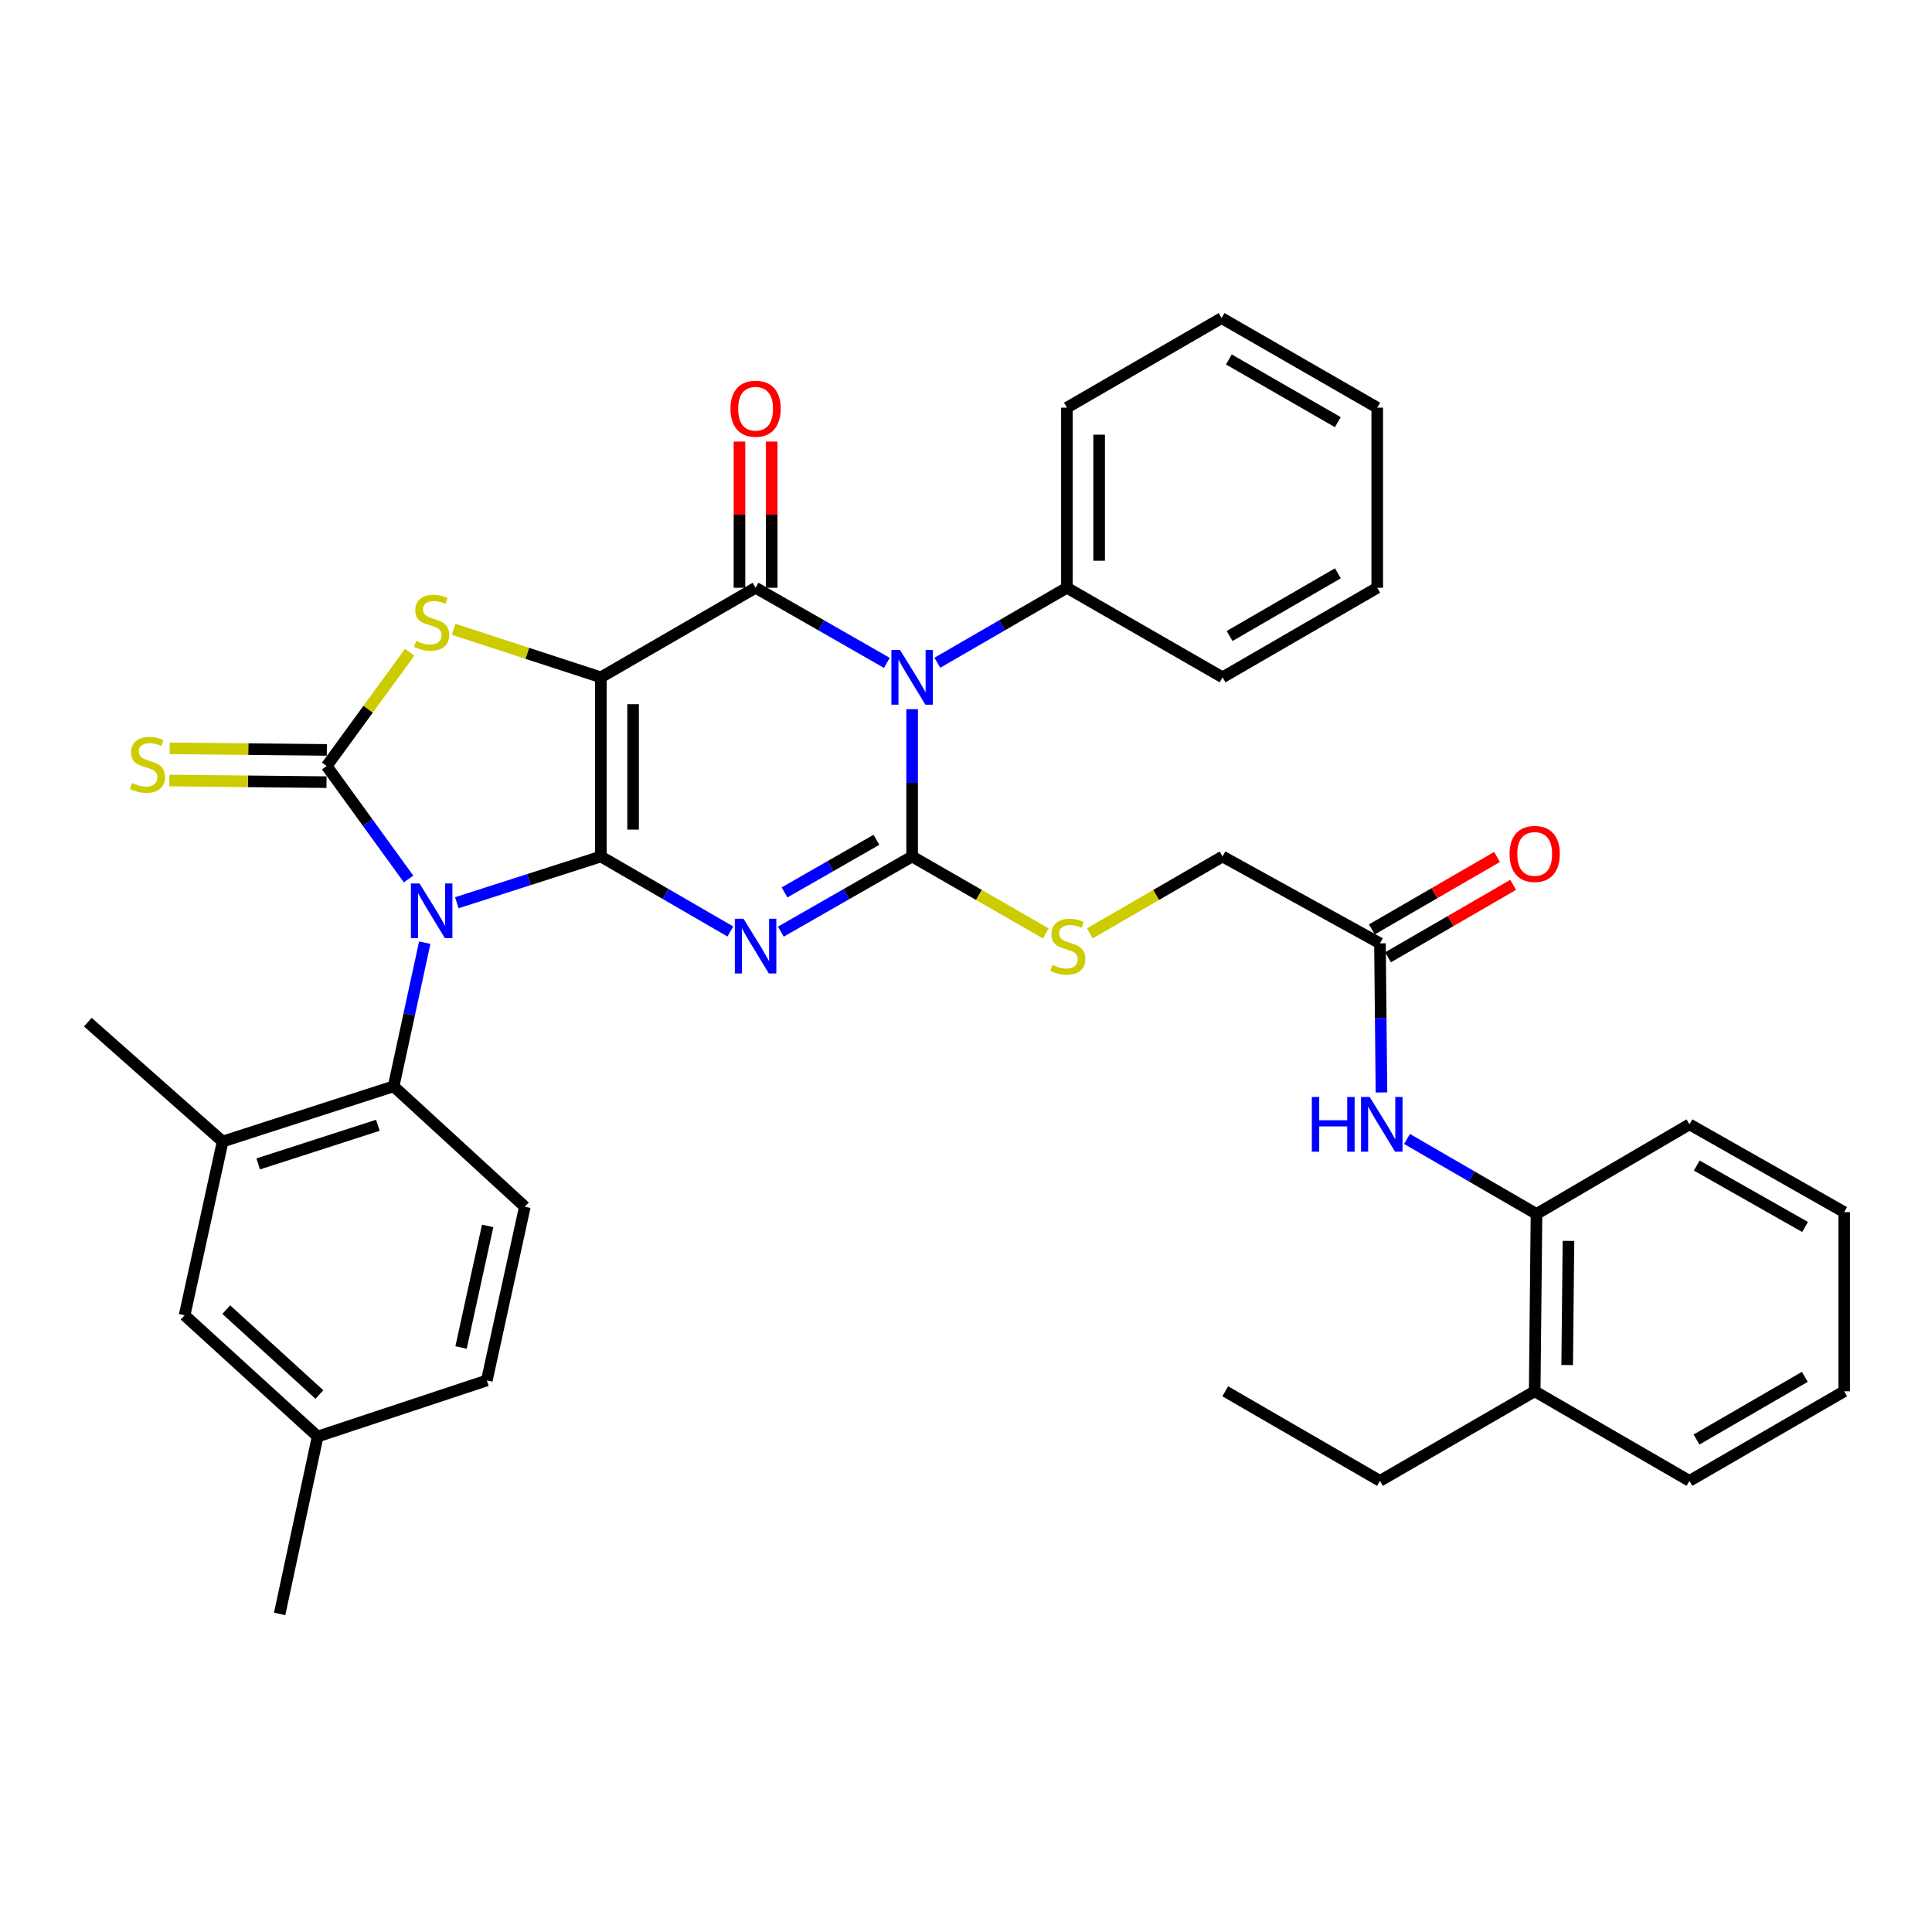 <?xml version='1.0' encoding='iso-8859-1'?>
<svg version='1.1' baseProfile='full'
              xmlns='http://www.w3.org/2000/svg'
                      xmlns:rdkit='http://www.rdkit.org/xml'
                      xmlns:xlink='http://www.w3.org/1999/xlink'
                  xml:space='preserve'
width='1000px' height='1000px' viewBox='0 0 1000 1000'>
<!-- END OF HEADER -->
<rect style='opacity:1.0;fill:#FFFFFF;stroke:none' width='1000' height='1000' x='0' y='0'> </rect>
<path class='bond-0' d='M 311.005,443.322 L 311.005,350.585' style='fill:none;fill-rule:evenodd;stroke:#000000;stroke-width:6px;stroke-linecap:butt;stroke-linejoin:miter;stroke-opacity:1' />
<path class='bond-0' d='M 327.686,429.411 L 327.686,364.496' style='fill:none;fill-rule:evenodd;stroke:#000000;stroke-width:6px;stroke-linecap:butt;stroke-linejoin:miter;stroke-opacity:1' />
<path class='bond-1' d='M 311.005,443.322 L 273.733,455.287' style='fill:none;fill-rule:evenodd;stroke:#000000;stroke-width:6px;stroke-linecap:butt;stroke-linejoin:miter;stroke-opacity:1' />
<path class='bond-1' d='M 273.733,455.287 L 236.461,467.253' style='fill:none;fill-rule:evenodd;stroke:#0000FF;stroke-width:6px;stroke-linecap:butt;stroke-linejoin:miter;stroke-opacity:1' />
<path class='bond-2' d='M 311.005,443.322 L 344.522,462.733' style='fill:none;fill-rule:evenodd;stroke:#000000;stroke-width:6px;stroke-linecap:butt;stroke-linejoin:miter;stroke-opacity:1' />
<path class='bond-2' d='M 344.522,462.733 L 378.038,482.144' style='fill:none;fill-rule:evenodd;stroke:#0000FF;stroke-width:6px;stroke-linecap:butt;stroke-linejoin:miter;stroke-opacity:1' />
<path class='bond-5' d='M 311.005,350.585 L 391.092,304.222' style='fill:none;fill-rule:evenodd;stroke:#000000;stroke-width:6px;stroke-linecap:butt;stroke-linejoin:miter;stroke-opacity:1' />
<path class='bond-7' d='M 311.005,350.585 L 272.905,338.157' style='fill:none;fill-rule:evenodd;stroke:#000000;stroke-width:6px;stroke-linecap:butt;stroke-linejoin:miter;stroke-opacity:1' />
<path class='bond-7' d='M 272.905,338.157 L 234.804,325.728' style='fill:none;fill-rule:evenodd;stroke:#CCCC00;stroke-width:6px;stroke-linecap:butt;stroke-linejoin:miter;stroke-opacity:1' />
<path class='bond-6' d='M 211.478,454.964 L 190.283,425.73' style='fill:none;fill-rule:evenodd;stroke:#0000FF;stroke-width:6px;stroke-linecap:butt;stroke-linejoin:miter;stroke-opacity:1' />
<path class='bond-6' d='M 190.283,425.73 L 169.088,396.495' style='fill:none;fill-rule:evenodd;stroke:#000000;stroke-width:6px;stroke-linecap:butt;stroke-linejoin:miter;stroke-opacity:1' />
<path class='bond-8' d='M 219.85,487.922 L 211.794,525.104' style='fill:none;fill-rule:evenodd;stroke:#0000FF;stroke-width:6px;stroke-linecap:butt;stroke-linejoin:miter;stroke-opacity:1' />
<path class='bond-8' d='M 211.794,525.104 L 203.738,562.285' style='fill:none;fill-rule:evenodd;stroke:#000000;stroke-width:6px;stroke-linecap:butt;stroke-linejoin:miter;stroke-opacity:1' />
<path class='bond-3' d='M 404.166,482.22 L 438.141,462.771' style='fill:none;fill-rule:evenodd;stroke:#0000FF;stroke-width:6px;stroke-linecap:butt;stroke-linejoin:miter;stroke-opacity:1' />
<path class='bond-3' d='M 438.141,462.771 L 472.115,443.322' style='fill:none;fill-rule:evenodd;stroke:#000000;stroke-width:6px;stroke-linecap:butt;stroke-linejoin:miter;stroke-opacity:1' />
<path class='bond-3' d='M 406.071,461.909 L 429.853,448.294' style='fill:none;fill-rule:evenodd;stroke:#0000FF;stroke-width:6px;stroke-linecap:butt;stroke-linejoin:miter;stroke-opacity:1' />
<path class='bond-3' d='M 429.853,448.294 L 453.635,434.68' style='fill:none;fill-rule:evenodd;stroke:#000000;stroke-width:6px;stroke-linecap:butt;stroke-linejoin:miter;stroke-opacity:1' />
<path class='bond-4' d='M 472.115,443.322 L 472.115,405.193' style='fill:none;fill-rule:evenodd;stroke:#000000;stroke-width:6px;stroke-linecap:butt;stroke-linejoin:miter;stroke-opacity:1' />
<path class='bond-4' d='M 472.115,405.193 L 472.115,367.064' style='fill:none;fill-rule:evenodd;stroke:#0000FF;stroke-width:6px;stroke-linecap:butt;stroke-linejoin:miter;stroke-opacity:1' />
<path class='bond-9' d='M 472.115,443.322 L 506.706,463.231' style='fill:none;fill-rule:evenodd;stroke:#000000;stroke-width:6px;stroke-linecap:butt;stroke-linejoin:miter;stroke-opacity:1' />
<path class='bond-9' d='M 506.706,463.231 L 541.298,483.14' style='fill:none;fill-rule:evenodd;stroke:#CCCC00;stroke-width:6px;stroke-linecap:butt;stroke-linejoin:miter;stroke-opacity:1' />
<path class='bond-13' d='M 485.169,343.031 L 518.699,323.626' style='fill:none;fill-rule:evenodd;stroke:#0000FF;stroke-width:6px;stroke-linecap:butt;stroke-linejoin:miter;stroke-opacity:1' />
<path class='bond-13' d='M 518.699,323.626 L 552.23,304.222' style='fill:none;fill-rule:evenodd;stroke:#000000;stroke-width:6px;stroke-linecap:butt;stroke-linejoin:miter;stroke-opacity:1' />
<path class='bond-38' d='M 459.041,343.104 L 425.067,323.663' style='fill:none;fill-rule:evenodd;stroke:#0000FF;stroke-width:6px;stroke-linecap:butt;stroke-linejoin:miter;stroke-opacity:1' />
<path class='bond-38' d='M 425.067,323.663 L 391.092,304.222' style='fill:none;fill-rule:evenodd;stroke:#000000;stroke-width:6px;stroke-linecap:butt;stroke-linejoin:miter;stroke-opacity:1' />
<path class='bond-15' d='M 399.433,304.222 L 399.433,266.388' style='fill:none;fill-rule:evenodd;stroke:#000000;stroke-width:6px;stroke-linecap:butt;stroke-linejoin:miter;stroke-opacity:1' />
<path class='bond-15' d='M 399.433,266.388 L 399.433,228.555' style='fill:none;fill-rule:evenodd;stroke:#FF0000;stroke-width:6px;stroke-linecap:butt;stroke-linejoin:miter;stroke-opacity:1' />
<path class='bond-15' d='M 382.752,304.222 L 382.752,266.388' style='fill:none;fill-rule:evenodd;stroke:#000000;stroke-width:6px;stroke-linecap:butt;stroke-linejoin:miter;stroke-opacity:1' />
<path class='bond-15' d='M 382.752,266.388 L 382.752,228.555' style='fill:none;fill-rule:evenodd;stroke:#FF0000;stroke-width:6px;stroke-linecap:butt;stroke-linejoin:miter;stroke-opacity:1' />
<path class='bond-11' d='M 169.173,388.155 L 128.499,387.74' style='fill:none;fill-rule:evenodd;stroke:#000000;stroke-width:6px;stroke-linecap:butt;stroke-linejoin:miter;stroke-opacity:1' />
<path class='bond-11' d='M 128.499,387.74 L 87.826,387.326' style='fill:none;fill-rule:evenodd;stroke:#CCCC00;stroke-width:6px;stroke-linecap:butt;stroke-linejoin:miter;stroke-opacity:1' />
<path class='bond-11' d='M 169.003,404.835 L 128.329,404.42' style='fill:none;fill-rule:evenodd;stroke:#000000;stroke-width:6px;stroke-linecap:butt;stroke-linejoin:miter;stroke-opacity:1' />
<path class='bond-11' d='M 128.329,404.42 L 87.656,404.006' style='fill:none;fill-rule:evenodd;stroke:#CCCC00;stroke-width:6px;stroke-linecap:butt;stroke-linejoin:miter;stroke-opacity:1' />
<path class='bond-37' d='M 169.088,396.495 L 190.562,367.058' style='fill:none;fill-rule:evenodd;stroke:#000000;stroke-width:6px;stroke-linecap:butt;stroke-linejoin:miter;stroke-opacity:1' />
<path class='bond-37' d='M 190.562,367.058 L 212.036,337.621' style='fill:none;fill-rule:evenodd;stroke:#CCCC00;stroke-width:6px;stroke-linecap:butt;stroke-linejoin:miter;stroke-opacity:1' />
<path class='bond-10' d='M 203.738,562.285 L 115.236,590.855' style='fill:none;fill-rule:evenodd;stroke:#000000;stroke-width:6px;stroke-linecap:butt;stroke-linejoin:miter;stroke-opacity:1' />
<path class='bond-10' d='M 195.587,582.444 L 133.636,602.444' style='fill:none;fill-rule:evenodd;stroke:#000000;stroke-width:6px;stroke-linecap:butt;stroke-linejoin:miter;stroke-opacity:1' />
<path class='bond-16' d='M 203.738,562.285 L 271.657,624.606' style='fill:none;fill-rule:evenodd;stroke:#000000;stroke-width:6px;stroke-linecap:butt;stroke-linejoin:miter;stroke-opacity:1' />
<path class='bond-21' d='M 564.096,483.106 L 598.443,463.214' style='fill:none;fill-rule:evenodd;stroke:#CCCC00;stroke-width:6px;stroke-linecap:butt;stroke-linejoin:miter;stroke-opacity:1' />
<path class='bond-21' d='M 598.443,463.214 L 632.789,443.322' style='fill:none;fill-rule:evenodd;stroke:#000000;stroke-width:6px;stroke-linecap:butt;stroke-linejoin:miter;stroke-opacity:1' />
<path class='bond-18' d='M 115.236,590.855 L 95.553,680.784' style='fill:none;fill-rule:evenodd;stroke:#000000;stroke-width:6px;stroke-linecap:butt;stroke-linejoin:miter;stroke-opacity:1' />
<path class='bond-24' d='M 115.236,590.855 L 45.455,529.053' style='fill:none;fill-rule:evenodd;stroke:#000000;stroke-width:6px;stroke-linecap:butt;stroke-linejoin:miter;stroke-opacity:1' />
<path class='bond-12' d='M 715.045,565.457 L 714.656,526.867' style='fill:none;fill-rule:evenodd;stroke:#0000FF;stroke-width:6px;stroke-linecap:butt;stroke-linejoin:miter;stroke-opacity:1' />
<path class='bond-12' d='M 714.656,526.867 L 714.266,488.277' style='fill:none;fill-rule:evenodd;stroke:#000000;stroke-width:6px;stroke-linecap:butt;stroke-linejoin:miter;stroke-opacity:1' />
<path class='bond-17' d='M 728.265,589.52 L 761.777,608.93' style='fill:none;fill-rule:evenodd;stroke:#0000FF;stroke-width:6px;stroke-linecap:butt;stroke-linejoin:miter;stroke-opacity:1' />
<path class='bond-17' d='M 761.777,608.93 L 795.289,628.341' style='fill:none;fill-rule:evenodd;stroke:#000000;stroke-width:6px;stroke-linecap:butt;stroke-linejoin:miter;stroke-opacity:1' />
<path class='bond-26' d='M 552.23,304.222 L 552.23,211.003' style='fill:none;fill-rule:evenodd;stroke:#000000;stroke-width:6px;stroke-linecap:butt;stroke-linejoin:miter;stroke-opacity:1' />
<path class='bond-26' d='M 568.911,290.239 L 568.911,224.986' style='fill:none;fill-rule:evenodd;stroke:#000000;stroke-width:6px;stroke-linecap:butt;stroke-linejoin:miter;stroke-opacity:1' />
<path class='bond-27' d='M 552.23,304.222 L 632.789,350.585' style='fill:none;fill-rule:evenodd;stroke:#000000;stroke-width:6px;stroke-linecap:butt;stroke-linejoin:miter;stroke-opacity:1' />
<path class='bond-14' d='M 714.266,488.277 L 632.789,443.322' style='fill:none;fill-rule:evenodd;stroke:#000000;stroke-width:6px;stroke-linecap:butt;stroke-linejoin:miter;stroke-opacity:1' />
<path class='bond-19' d='M 718.445,495.495 L 750.832,476.746' style='fill:none;fill-rule:evenodd;stroke:#000000;stroke-width:6px;stroke-linecap:butt;stroke-linejoin:miter;stroke-opacity:1' />
<path class='bond-19' d='M 750.832,476.746 L 783.218,457.997' style='fill:none;fill-rule:evenodd;stroke:#FF0000;stroke-width:6px;stroke-linecap:butt;stroke-linejoin:miter;stroke-opacity:1' />
<path class='bond-19' d='M 710.088,481.059 L 742.474,462.31' style='fill:none;fill-rule:evenodd;stroke:#000000;stroke-width:6px;stroke-linecap:butt;stroke-linejoin:miter;stroke-opacity:1' />
<path class='bond-19' d='M 742.474,462.31 L 774.861,443.56' style='fill:none;fill-rule:evenodd;stroke:#FF0000;stroke-width:6px;stroke-linecap:butt;stroke-linejoin:miter;stroke-opacity:1' />
<path class='bond-22' d='M 271.657,624.606 L 251.983,714.516' style='fill:none;fill-rule:evenodd;stroke:#000000;stroke-width:6px;stroke-linecap:butt;stroke-linejoin:miter;stroke-opacity:1' />
<path class='bond-22' d='M 252.41,634.527 L 238.639,697.464' style='fill:none;fill-rule:evenodd;stroke:#000000;stroke-width:6px;stroke-linecap:butt;stroke-linejoin:miter;stroke-opacity:1' />
<path class='bond-20' d='M 795.289,628.341 L 794.353,720.132' style='fill:none;fill-rule:evenodd;stroke:#000000;stroke-width:6px;stroke-linecap:butt;stroke-linejoin:miter;stroke-opacity:1' />
<path class='bond-20' d='M 811.829,642.28 L 811.174,706.534' style='fill:none;fill-rule:evenodd;stroke:#000000;stroke-width:6px;stroke-linecap:butt;stroke-linejoin:miter;stroke-opacity:1' />
<path class='bond-25' d='M 795.289,628.341 L 874.459,581.959' style='fill:none;fill-rule:evenodd;stroke:#000000;stroke-width:6px;stroke-linecap:butt;stroke-linejoin:miter;stroke-opacity:1' />
<path class='bond-39' d='M 95.553,680.784 L 164.417,743.541' style='fill:none;fill-rule:evenodd;stroke:#000000;stroke-width:6px;stroke-linecap:butt;stroke-linejoin:miter;stroke-opacity:1' />
<path class='bond-39' d='M 117.118,677.868 L 165.323,721.798' style='fill:none;fill-rule:evenodd;stroke:#000000;stroke-width:6px;stroke-linecap:butt;stroke-linejoin:miter;stroke-opacity:1' />
<path class='bond-28' d='M 794.353,720.132 L 714.266,766.496' style='fill:none;fill-rule:evenodd;stroke:#000000;stroke-width:6px;stroke-linecap:butt;stroke-linejoin:miter;stroke-opacity:1' />
<path class='bond-29' d='M 794.353,720.132 L 874.459,766.496' style='fill:none;fill-rule:evenodd;stroke:#000000;stroke-width:6px;stroke-linecap:butt;stroke-linejoin:miter;stroke-opacity:1' />
<path class='bond-23' d='M 251.983,714.516 L 164.417,743.541' style='fill:none;fill-rule:evenodd;stroke:#000000;stroke-width:6px;stroke-linecap:butt;stroke-linejoin:miter;stroke-opacity:1' />
<path class='bond-30' d='M 164.417,743.541 L 144.743,835.36' style='fill:none;fill-rule:evenodd;stroke:#000000;stroke-width:6px;stroke-linecap:butt;stroke-linejoin:miter;stroke-opacity:1' />
<path class='bond-32' d='M 874.459,581.959 L 954.545,627.387' style='fill:none;fill-rule:evenodd;stroke:#000000;stroke-width:6px;stroke-linecap:butt;stroke-linejoin:miter;stroke-opacity:1' />
<path class='bond-32' d='M 878.242,603.282 L 934.302,635.082' style='fill:none;fill-rule:evenodd;stroke:#000000;stroke-width:6px;stroke-linecap:butt;stroke-linejoin:miter;stroke-opacity:1' />
<path class='bond-33' d='M 552.23,211.003 L 632.298,164.64' style='fill:none;fill-rule:evenodd;stroke:#000000;stroke-width:6px;stroke-linecap:butt;stroke-linejoin:miter;stroke-opacity:1' />
<path class='bond-35' d='M 632.789,350.585 L 712.858,304.222' style='fill:none;fill-rule:evenodd;stroke:#000000;stroke-width:6px;stroke-linecap:butt;stroke-linejoin:miter;stroke-opacity:1' />
<path class='bond-35' d='M 636.441,329.195 L 692.489,296.741' style='fill:none;fill-rule:evenodd;stroke:#000000;stroke-width:6px;stroke-linecap:butt;stroke-linejoin:miter;stroke-opacity:1' />
<path class='bond-31' d='M 714.266,766.496 L 634.189,720.132' style='fill:none;fill-rule:evenodd;stroke:#000000;stroke-width:6px;stroke-linecap:butt;stroke-linejoin:miter;stroke-opacity:1' />
<path class='bond-41' d='M 874.459,766.496 L 954.545,720.132' style='fill:none;fill-rule:evenodd;stroke:#000000;stroke-width:6px;stroke-linecap:butt;stroke-linejoin:miter;stroke-opacity:1' />
<path class='bond-41' d='M 878.114,745.105 L 934.175,712.651' style='fill:none;fill-rule:evenodd;stroke:#000000;stroke-width:6px;stroke-linecap:butt;stroke-linejoin:miter;stroke-opacity:1' />
<path class='bond-34' d='M 954.545,627.387 L 954.545,720.132' style='fill:none;fill-rule:evenodd;stroke:#000000;stroke-width:6px;stroke-linecap:butt;stroke-linejoin:miter;stroke-opacity:1' />
<path class='bond-40' d='M 632.298,164.64 L 712.858,211.003' style='fill:none;fill-rule:evenodd;stroke:#000000;stroke-width:6px;stroke-linecap:butt;stroke-linejoin:miter;stroke-opacity:1' />
<path class='bond-40' d='M 636.061,186.052 L 692.453,218.506' style='fill:none;fill-rule:evenodd;stroke:#000000;stroke-width:6px;stroke-linecap:butt;stroke-linejoin:miter;stroke-opacity:1' />
<path class='bond-36' d='M 712.858,304.222 L 712.858,211.003' style='fill:none;fill-rule:evenodd;stroke:#000000;stroke-width:6px;stroke-linecap:butt;stroke-linejoin:miter;stroke-opacity:1' />
<path  class='atom-2' d='M 217.161 457.279
L 226.441 472.279
Q 227.361 473.759, 228.841 476.439
Q 230.321 479.119, 230.401 479.279
L 230.401 457.279
L 234.161 457.279
L 234.161 485.599
L 230.281 485.599
L 220.321 469.199
Q 219.161 467.279, 217.921 465.079
Q 216.721 462.879, 216.361 462.199
L 216.361 485.599
L 212.681 485.599
L 212.681 457.279
L 217.161 457.279
' fill='#0000FF'/>
<path  class='atom-3' d='M 384.832 475.544
L 394.112 490.544
Q 395.032 492.024, 396.512 494.704
Q 397.992 497.384, 398.072 497.544
L 398.072 475.544
L 401.832 475.544
L 401.832 503.864
L 397.952 503.864
L 387.992 487.464
Q 386.832 485.544, 385.592 483.344
Q 384.392 481.144, 384.032 480.464
L 384.032 503.864
L 380.352 503.864
L 380.352 475.544
L 384.832 475.544
' fill='#0000FF'/>
<path  class='atom-5' d='M 465.855 336.425
L 475.135 351.425
Q 476.055 352.905, 477.535 355.585
Q 479.015 358.265, 479.095 358.425
L 479.095 336.425
L 482.855 336.425
L 482.855 364.745
L 478.975 364.745
L 469.015 348.345
Q 467.855 346.425, 466.615 344.225
Q 465.415 342.025, 465.055 341.345
L 465.055 364.745
L 461.375 364.745
L 461.375 336.425
L 465.855 336.425
' fill='#0000FF'/>
<path  class='atom-8' d='M 215.421 331.735
Q 215.741 331.855, 217.061 332.415
Q 218.381 332.975, 219.821 333.335
Q 221.301 333.655, 222.741 333.655
Q 225.421 333.655, 226.981 332.375
Q 228.541 331.055, 228.541 328.775
Q 228.541 327.215, 227.741 326.255
Q 226.981 325.295, 225.781 324.775
Q 224.581 324.255, 222.581 323.655
Q 220.061 322.895, 218.541 322.175
Q 217.061 321.455, 215.981 319.935
Q 214.941 318.415, 214.941 315.855
Q 214.941 312.295, 217.341 310.095
Q 219.781 307.895, 224.581 307.895
Q 227.861 307.895, 231.581 309.455
L 230.661 312.535
Q 227.261 311.135, 224.701 311.135
Q 221.941 311.135, 220.421 312.295
Q 218.901 313.415, 218.941 315.375
Q 218.941 316.895, 219.701 317.815
Q 220.501 318.735, 221.621 319.255
Q 222.781 319.775, 224.701 320.375
Q 227.261 321.175, 228.781 321.975
Q 230.301 322.775, 231.381 324.415
Q 232.501 326.015, 232.501 328.775
Q 232.501 332.695, 229.861 334.815
Q 227.261 336.895, 222.901 336.895
Q 220.381 336.895, 218.461 336.335
Q 216.581 335.815, 214.341 334.895
L 215.421 331.735
' fill='#CCCC00'/>
<path  class='atom-10' d='M 544.702 499.424
Q 545.022 499.544, 546.342 500.104
Q 547.662 500.664, 549.102 501.024
Q 550.582 501.344, 552.022 501.344
Q 554.702 501.344, 556.262 500.064
Q 557.822 498.744, 557.822 496.464
Q 557.822 494.904, 557.022 493.944
Q 556.262 492.984, 555.062 492.464
Q 553.862 491.944, 551.862 491.344
Q 549.342 490.584, 547.822 489.864
Q 546.342 489.144, 545.262 487.624
Q 544.222 486.104, 544.222 483.544
Q 544.222 479.984, 546.622 477.784
Q 549.062 475.584, 553.862 475.584
Q 557.142 475.584, 560.862 477.144
L 559.942 480.224
Q 556.542 478.824, 553.982 478.824
Q 551.222 478.824, 549.702 479.984
Q 548.182 481.104, 548.222 483.064
Q 548.222 484.584, 548.982 485.504
Q 549.782 486.424, 550.902 486.944
Q 552.062 487.464, 553.982 488.064
Q 556.542 488.864, 558.062 489.664
Q 559.582 490.464, 560.662 492.104
Q 561.782 493.704, 561.782 496.464
Q 561.782 500.384, 559.142 502.504
Q 556.542 504.584, 552.182 504.584
Q 549.662 504.584, 547.742 504.024
Q 545.862 503.504, 543.622 502.584
L 544.702 499.424
' fill='#CCCC00'/>
<path  class='atom-12' d='M 68.342 405.27
Q 68.662 405.39, 69.982 405.95
Q 71.302 406.51, 72.742 406.87
Q 74.222 407.19, 75.662 407.19
Q 78.342 407.19, 79.902 405.91
Q 81.462 404.59, 81.462 402.31
Q 81.462 400.75, 80.662 399.79
Q 79.902 398.83, 78.702 398.31
Q 77.502 397.79, 75.502 397.19
Q 72.982 396.43, 71.462 395.71
Q 69.982 394.99, 68.902 393.47
Q 67.862 391.95, 67.862 389.39
Q 67.862 385.83, 70.262 383.63
Q 72.702 381.43, 77.502 381.43
Q 80.782 381.43, 84.502 382.99
L 83.582 386.07
Q 80.182 384.67, 77.622 384.67
Q 74.862 384.67, 73.342 385.83
Q 71.822 386.95, 71.862 388.91
Q 71.862 390.43, 72.622 391.35
Q 73.422 392.27, 74.542 392.79
Q 75.702 393.31, 77.622 393.91
Q 80.182 394.71, 81.702 395.51
Q 83.222 396.31, 84.302 397.95
Q 85.422 399.55, 85.422 402.31
Q 85.422 406.23, 82.782 408.35
Q 80.182 410.43, 75.822 410.43
Q 73.302 410.43, 71.382 409.87
Q 69.502 409.35, 67.262 408.43
L 68.342 405.27
' fill='#CCCC00'/>
<path  class='atom-13' d='M 678.992 567.799
L 682.832 567.799
L 682.832 579.839
L 697.312 579.839
L 697.312 567.799
L 701.152 567.799
L 701.152 596.119
L 697.312 596.119
L 697.312 583.039
L 682.832 583.039
L 682.832 596.119
L 678.992 596.119
L 678.992 567.799
' fill='#0000FF'/>
<path  class='atom-13' d='M 708.952 567.799
L 718.232 582.799
Q 719.152 584.279, 720.632 586.959
Q 722.112 589.639, 722.192 589.799
L 722.192 567.799
L 725.952 567.799
L 725.952 596.119
L 722.072 596.119
L 712.112 579.719
Q 710.952 577.799, 709.712 575.599
Q 708.512 573.399, 708.152 572.719
L 708.152 596.119
L 704.472 596.119
L 704.472 567.799
L 708.952 567.799
' fill='#0000FF'/>
<path  class='atom-16' d='M 378.092 211.556
Q 378.092 204.756, 381.452 200.956
Q 384.812 197.156, 391.092 197.156
Q 397.372 197.156, 400.732 200.956
Q 404.092 204.756, 404.092 211.556
Q 404.092 218.436, 400.692 222.356
Q 397.292 226.236, 391.092 226.236
Q 384.852 226.236, 381.452 222.356
Q 378.092 218.476, 378.092 211.556
M 391.092 223.036
Q 395.412 223.036, 397.732 220.156
Q 400.092 217.236, 400.092 211.556
Q 400.092 205.996, 397.732 203.196
Q 395.412 200.356, 391.092 200.356
Q 386.772 200.356, 384.412 203.156
Q 382.092 205.956, 382.092 211.556
Q 382.092 217.276, 384.412 220.156
Q 386.772 223.036, 391.092 223.036
' fill='#FF0000'/>
<path  class='atom-20' d='M 781.353 441.993
Q 781.353 435.193, 784.713 431.393
Q 788.073 427.593, 794.353 427.593
Q 800.633 427.593, 803.993 431.393
Q 807.353 435.193, 807.353 441.993
Q 807.353 448.873, 803.953 452.793
Q 800.553 456.673, 794.353 456.673
Q 788.113 456.673, 784.713 452.793
Q 781.353 448.913, 781.353 441.993
M 794.353 453.473
Q 798.673 453.473, 800.993 450.593
Q 803.353 447.673, 803.353 441.993
Q 803.353 436.433, 800.993 433.633
Q 798.673 430.793, 794.353 430.793
Q 790.033 430.793, 787.673 433.593
Q 785.353 436.393, 785.353 441.993
Q 785.353 447.713, 787.673 450.593
Q 790.033 453.473, 794.353 453.473
' fill='#FF0000'/>
</svg>
